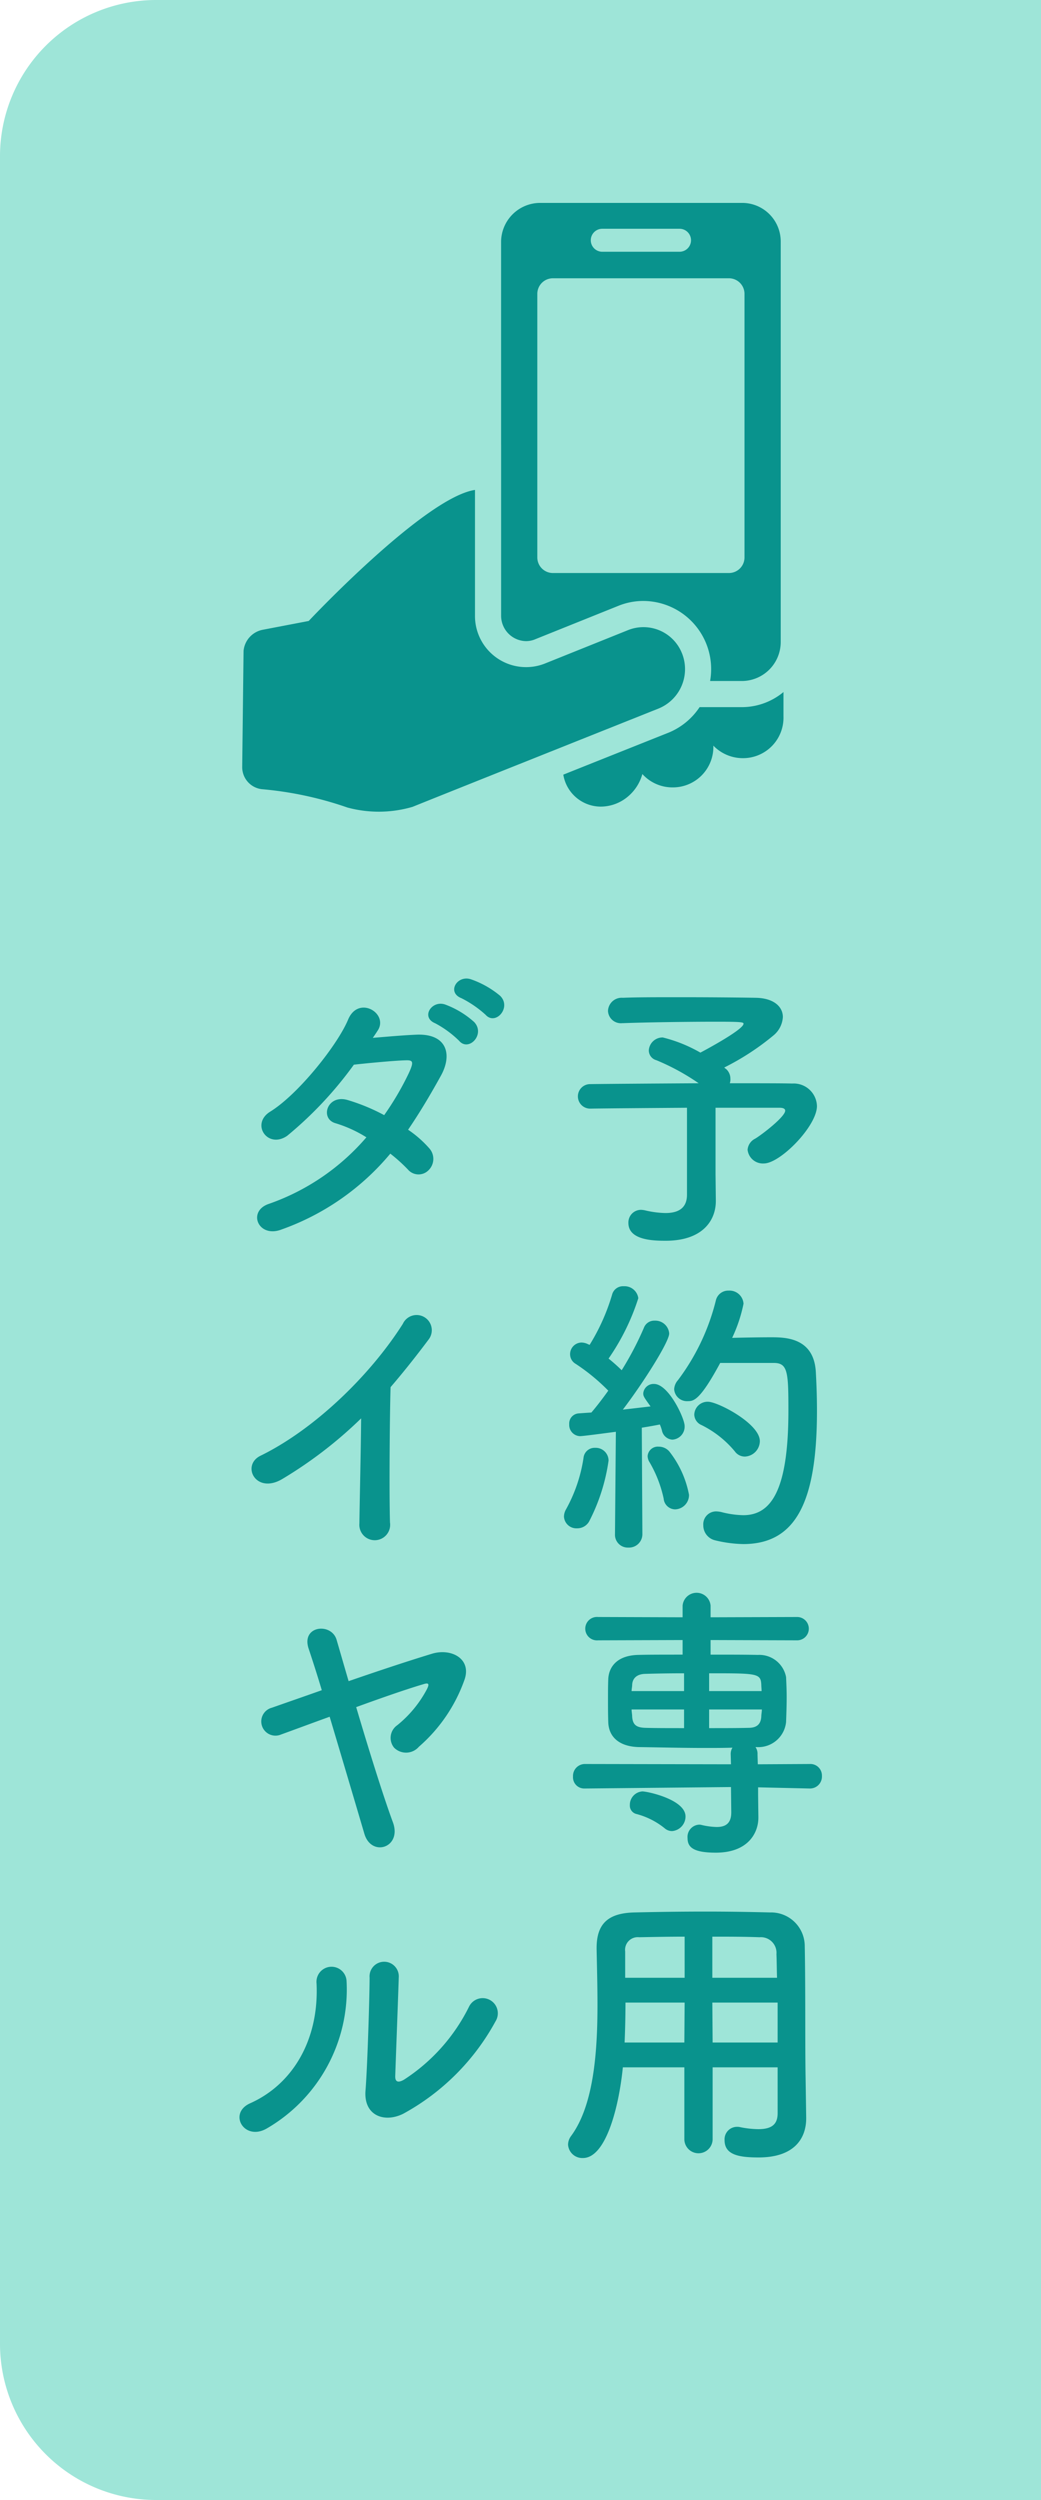 <svg xmlns="http://www.w3.org/2000/svg" width="100" height="240" viewBox="0 0 100 240"><defs><style>.cls-1{fill:#9ee5d8;}.cls-2{fill:#09938d;}</style></defs><title>アセット 10</title><g id="レイヤー_2" data-name="レイヤー 2"><g id="header"><path class="cls-1" d="M15,0h85a0,0,0,0,1,0,0V240a0,0,0,0,1,0,0H15A15,15,0,0,1,0,225V15A15,15,0,0,1,15,0Z"/><path class="cls-2" d="M68.764,115.248v.056c0,1.848-1.26,3.808-4.815,3.808-1.12,0-3.584-.028-3.584-1.708a1.212,1.212,0,0,1,1.231-1.26,2.221,2.221,0,0,1,.393.056,9.136,9.136,0,0,0,1.932.252c1.456,0,2.072-.644,2.072-1.764v-8.344c-3.668.028-7.448.056-9.324.084h-.028a1.177,1.177,0,0,1,0-2.352c2.017-.028,6.356-.056,10.473-.084a21.696,21.696,0,0,0-4.061-2.212.977.977,0,0,1-.728-.952A1.326,1.326,0,0,1,63.668,99.596a13.909,13.909,0,0,1,3.612,1.456c.056-.028,4.144-2.184,4.144-2.772,0-.14-.112-.196-2.548-.196-2.66,0-6.86.056-9.016.14h-.084a1.239,1.239,0,0,1-1.372-1.176,1.317,1.317,0,0,1,1.428-1.26c1.316-.056,3.332-.056,5.404-.056,2.855,0,5.852.028,7.363.056,1.708.028,2.604.84,2.604,1.848a2.464,2.464,0,0,1-.868,1.736,24.545,24.545,0,0,1-4.76,3.108.721.721,0,0,0,.168.14,1.241,1.241,0,0,1,.42.952,1.095,1.095,0,0,1-.056.42c2.771,0,5.096,0,5.991.028a2.233,2.233,0,0,1,2.38,2.156c0,1.932-3.527,5.516-5.096,5.516a1.478,1.478,0,0,1-1.568-1.316,1.302,1.302,0,0,1,.729-1.064c.616-.364,2.884-2.1,2.884-2.688,0-.168-.168-.28-.532-.28H68.736v6.384Z"/><path class="cls-2" d="M55.436,146.719a1.193,1.193,0,0,1-1.26-1.12,1.406,1.406,0,0,1,.196-.7,14.653,14.653,0,0,0,1.68-4.928,1.07,1.07,0,0,1,1.12-.98A1.235,1.235,0,0,1,58.46,140.223a18.253,18.253,0,0,1-1.876,5.852A1.309,1.309,0,0,1,55.436,146.719Zm3.641.532.084-9.8c-.028,0-3.108.42-3.444.42a1.076,1.076,0,0,1-1.036-1.148.969.969,0,0,1,.896-1.036c.364-.028.756-.056,1.231-.084.504-.588,1.064-1.316,1.624-2.1a18.978,18.978,0,0,0-3.136-2.576,1.059,1.059,0,0,1-.532-.924,1.117,1.117,0,0,1,1.093-1.12,1.469,1.469,0,0,1,.644.168l.14.056a19.717,19.717,0,0,0,2.156-4.816,1.081,1.081,0,0,1,1.12-.812,1.332,1.332,0,0,1,1.4,1.148A21.716,21.716,0,0,1,58.46,130.423a16.775,16.775,0,0,1,1.26,1.12,30.41,30.41,0,0,0,2.128-4.06,1.059,1.059,0,0,1,1.036-.7,1.338,1.338,0,0,1,1.4,1.232c0,.784-2.408,4.62-4.452,7.308,1.008-.112,1.96-.224,2.66-.308-.645-.896-.7-.98-.7-1.26a.993.993,0,0,1,1.036-.896c1.399,0,2.939,3.304,2.939,4.032a1.256,1.256,0,0,1-1.176,1.316,1.095,1.095,0,0,1-1.008-.896,4.397,4.397,0,0,0-.196-.56c-.42.084-1.036.196-1.735.308L61.708,147.251a1.284,1.284,0,0,1-1.344,1.316,1.232,1.232,0,0,1-1.288-1.288ZM63.752,143.863a11.811,11.811,0,0,0-1.344-3.472,1.126,1.126,0,0,1-.196-.616.983.983,0,0,1,1.064-.896,1.345,1.345,0,0,1,1.008.448,9.584,9.584,0,0,1,1.903,4.172,1.375,1.375,0,0,1-1.344,1.4A1.125,1.125,0,0,1,63.752,143.863Zm5.432-13.02c-1.932,3.584-2.548,3.668-3.107,3.668a1.232,1.232,0,0,1-1.316-1.148,1.423,1.423,0,0,1,.364-.868A21.128,21.128,0,0,0,68.764,124.851a1.218,1.218,0,0,1,1.232-.952,1.347,1.347,0,0,1,1.428,1.26,14.27,14.27,0,0,1-1.092,3.276c1.12-.028,2.604-.056,3.752-.056,1.344,0,4.088.028,4.284,3.304.056.98.111,2.296.111,3.752,0,8.736-2.016,12.796-7.084,12.796a12.328,12.328,0,0,1-2.716-.364,1.473,1.473,0,0,1-1.12-1.456,1.233,1.233,0,0,1,1.261-1.316,2.807,2.807,0,0,1,.447.056,9.065,9.065,0,0,0,2.128.308c2.688,0,4.341-2.38,4.341-10.052,0-3.668-.057-4.564-1.4-4.564Zm1.4,8.484a9.806,9.806,0,0,0-3.192-2.52,1.126,1.126,0,0,1-.699-1.008,1.28,1.28,0,0,1,1.315-1.232c.952,0,4.984,2.1,4.984,3.78A1.503,1.503,0,0,1,71.564,139.831,1.182,1.182,0,0,1,70.584,139.327Z"/><path class="cls-2" d="M77.78,171.696l-4.956-.112v.7l.027,2.156v.056c0,1.456-.979,3.36-4.088,3.36-2.184,0-2.716-.532-2.716-1.4a1.178,1.178,0,0,1,1.092-1.288.773.773,0,0,1,.252.028,6.962,6.962,0,0,0,1.456.196c.812,0,1.4-.308,1.4-1.4v-.056l-.028-2.38-14.027.14h-.028a1.078,1.078,0,0,1-1.12-1.148,1.145,1.145,0,0,1,1.148-1.204l14.027.028-.027-.952a1.157,1.157,0,0,1,.168-.644c-.868.028-1.765.028-2.66.028-2.128,0-4.284-.056-6.356-.084-1.903-.056-2.855-1.008-2.912-2.352-.027-.812-.027-1.512-.027-2.184,0-.672,0-1.344.027-2.016.057-1.092.784-2.24,2.856-2.296,1.008-.028,2.576-.028,4.284-.028v-1.4l-8.12.028a1.125,1.125,0,1,1,0-2.24l8.12.028v-1.12a1.349,1.349,0,0,1,2.688,0v1.12l8.316-.028a1.12,1.12,0,1,1,0,2.24l-8.316-.028v1.4c1.68,0,3.332,0,4.536.028a2.618,2.618,0,0,1,2.716,2.128c.028.616.057,1.26.057,1.904,0,.812-.028,1.624-.057,2.408a2.68,2.68,0,0,1-2.855,2.408h-.084a1.095,1.095,0,0,1,.195.7l.028.952,4.984-.028a1.109,1.109,0,0,1,1.176,1.148,1.146,1.146,0,0,1-1.148,1.204ZM63.836,175.504a7.223,7.223,0,0,0-2.744-1.372.829.829,0,0,1-.588-.84,1.291,1.291,0,0,1,1.204-1.316c.504,0,4.144.784,4.144,2.408a1.405,1.405,0,0,1-1.288,1.4A1.085,1.085,0,0,1,63.836,175.504Zm1.876-14.868c-1.484,0-2.855.028-3.752.056-.868.028-1.204.504-1.232,1.036,0,.196-.056.42-.056.616h5.04Zm0,3.472h-5.04c0,.224.056.476.056.7.057.812.448,1.036,1.261,1.064.979.028,2.323.028,3.724.028Zm7.448-1.764c0-.196-.028-.42-.028-.616-.056-1.092-.392-1.092-5.012-1.092v1.708Zm-5.04,1.764v1.792c1.399,0,2.716,0,3.78-.028.728,0,1.176-.28,1.231-1.064,0-.224.056-.476.056-.7Z"/><path class="cls-2" d="M74.7,198.463H68.456v6.944a1.359,1.359,0,0,1-2.716,0v-6.944h-5.908c-.364,3.696-1.596,8.708-3.836,8.708a1.373,1.373,0,0,1-1.428-1.288,1.424,1.424,0,0,1,.279-.812c2.185-2.94,2.548-8.064,2.548-12.6,0-1.988-.056-3.836-.084-5.376v-.084c0-2.324,1.093-3.36,3.641-3.416,2.408-.056,4.62-.084,6.859-.084,1.96,0,3.948.028,6.16.084a3.236,3.236,0,0,1,3.332,3.108c.084,4.116.028,9.688.084,12.768l.057,3.836v.056c0,1.96-1.177,3.752-4.564,3.752-1.848,0-3.276-.224-3.276-1.652a1.198,1.198,0,0,1,1.204-1.288,1.06,1.06,0,0,1,.28.028,9.098,9.098,0,0,0,1.764.196c1.429,0,1.849-.588,1.849-1.54Zm-8.933-6.216H60.084c0,1.232-.028,2.548-.084,3.836h5.74Zm0-6.328c-1.428,0-2.884.028-4.367.056a1.218,1.218,0,0,0-1.345,1.372v2.52H65.768Zm8.876,3.948c-.027-.812-.027-1.596-.056-2.268a1.5,1.5,0,0,0-1.624-1.624c-1.512-.056-3.024-.056-4.536-.056v3.948Zm.057,2.38H68.428l.028,3.836h6.244Z"/><path class="cls-2" d="M27.048,118.03c-2.24.868-3.332-1.764-1.204-2.464a21.802,21.802,0,0,0,9.353-6.384,12.273,12.273,0,0,0-2.94-1.344c-1.568-.42-.84-2.8,1.12-2.24a18.54,18.54,0,0,1,3.528,1.456,27.615,27.615,0,0,0,2.352-4.004c.532-1.148.42-1.288-.308-1.26-1.12.028-4.004.308-4.956.42a36.461,36.461,0,0,1-6.412,6.832c-1.876,1.288-3.528-1.148-1.624-2.324,2.716-1.68,6.468-6.412,7.476-8.82.98-2.38,3.864-.644,2.885.98q-.211.336-.505.756c1.372-.112,2.912-.252,4.257-.308,2.884-.084,3.388,1.932,2.296,3.92-1.036,1.876-2.072,3.612-3.164,5.208a10.56,10.56,0,0,1,2.016,1.764,1.517,1.517,0,0,1-.056,2.128,1.345,1.345,0,0,1-1.988-.084,15.954,15.954,0,0,0-1.68-1.512A24.096,24.096,0,0,1,27.048,118.03ZM41.804,98.234c-1.428-.588-.308-2.268.98-1.792A8.656,8.656,0,0,1,45.556,98.122c1.092,1.176-.532,2.884-1.456,1.792A9.871,9.871,0,0,0,41.804,98.234Zm2.521-2.408c-1.429-.56-.42-2.24.896-1.82a8.932,8.932,0,0,1,2.828,1.596c1.12,1.12-.448,2.884-1.4,1.82A10.365,10.365,0,0,0,44.324,95.826Z"/><path class="cls-2" d="M27.16,141.959c-2.576,1.568-4.032-1.288-2.128-2.212,5.151-2.52,10.5-7.672,13.664-12.656a1.458,1.458,0,1,1,2.491,1.484c-1.26,1.68-2.464,3.192-3.668,4.592-.084,2.856-.14,10.192-.056,12.992a1.481,1.481,0,1,1-2.939.084c.027-2.24.14-6.804.168-10.08A40.958,40.958,0,0,1,27.16,141.959Z"/><path class="cls-2" d="M37.744,174.943c.895,2.436-2.072,3.388-2.744,1.092-.784-2.66-2.128-7.196-3.332-11.228-1.708.616-3.36,1.232-4.676,1.708a1.363,1.363,0,1,1-.868-2.576c1.428-.504,3.052-1.064,4.788-1.68-.477-1.596-.924-2.968-1.26-3.976-.757-2.24,2.212-2.548,2.688-.84.28.952.672,2.324,1.148,3.948,2.604-.896,5.348-1.82,8.008-2.632,1.848-.56,3.808.476,3.136,2.464a15.243,15.243,0,0,1-4.396,6.468,1.625,1.625,0,0,1-2.381.084,1.483,1.483,0,0,1,.309-2.156,11.104,11.104,0,0,0,2.855-3.472c.252-.504.141-.616-.308-.476-1.624.476-4.032,1.316-6.496,2.212C35.392,167.859,36.792,172.367,37.744,174.943Z"/><path class="cls-2" d="M24.024,201.918c4.144-1.848,6.636-6.16,6.384-11.508a1.447,1.447,0,1,1,2.884-.224,15.415,15.415,0,0,1-7.7,14.168C23.436,205.558,21.896,202.87,24.024,201.918Zm14.699,1.008c-1.819.896-3.808.168-3.611-2.24.195-2.52.392-9.184.392-10.836a1.405,1.405,0,1,1,2.8,0c-.027,1.092-.308,8.484-.336,9.436-.028.616.309.672.84.364a17.67,17.67,0,0,0,6.244-7,1.456,1.456,0,1,1,2.548,1.4A22.188,22.188,0,0,1,38.724,202.926Z"/><path class="cls-2" d="M75.262,66.435v2.338A3.885,3.885,0,0,1,71.414,72.784h-.08a3.931,3.931,0,0,1-2.808-1.204A3.887,3.887,0,0,1,64.675,75.59h-.08a3.891,3.891,0,0,1-2.888-1.282,4.314,4.314,0,0,1-1.465,2.224,4.06,4.06,0,0,1-2.546.903,3.657,3.657,0,0,1-3.584-3.068c5.245-2.094,10.012-3.992,10.113-4.033l.02-.009.021-.007a6.56,6.56,0,0,0,2.938-2.432h4.077a6.265,6.265,0,0,0,3.477-1.072A5.492,5.492,0,0,0,75.262,66.435Z"/><path class="cls-2" d="M71.345,19.479H51.852a3.757,3.757,0,0,0-3.716,3.716V42.665h.002V59.136a2.436,2.436,0,0,0,2.393,2.413,2.298,2.298,0,0,0,.865-.171l.007-.005.005-.002L59.346,58.182a6.388,6.388,0,0,1,2.461-.49,6.539,6.539,0,0,1,6.406,7.685h3.068a3.743,3.743,0,0,0,3.716-3.716V23.195A3.702,3.702,0,0,0,71.345,19.479Zm-13.489,2.482h7.421a1.104,1.104,0,1,1,0,2.208H57.856a1.104,1.104,0,0,1,0-2.208ZM70.02,55.011H53.113a1.498,1.498,0,0,1-1.498-1.498V28.212a1.498,1.498,0,0,1,1.498-1.498H70.02a1.498,1.498,0,0,1,1.498,1.498V53.513A1.498,1.498,0,0,1,70.02,55.011Z"/><path class="cls-2" d="M65.513,62.722a3.981,3.981,0,0,0-5.216-2.217l-7.954,3.195a4.908,4.908,0,0,1-6.715-4.564V47.033C40.804,47.75,29.656,59.613,29.656,59.613l-4.433.848a2.283,2.283,0,0,0-1.826,2.021l-.13,11.128a2.127,2.127,0,0,0,1.891,2.152,33.949,33.949,0,0,1,8.215,1.76,11.549,11.549,0,0,0,6.259-.065c2.086-.848,23.666-9.453,23.666-9.453a4.085,4.085,0,0,0,2.217-5.281Z"/></g></g></svg>